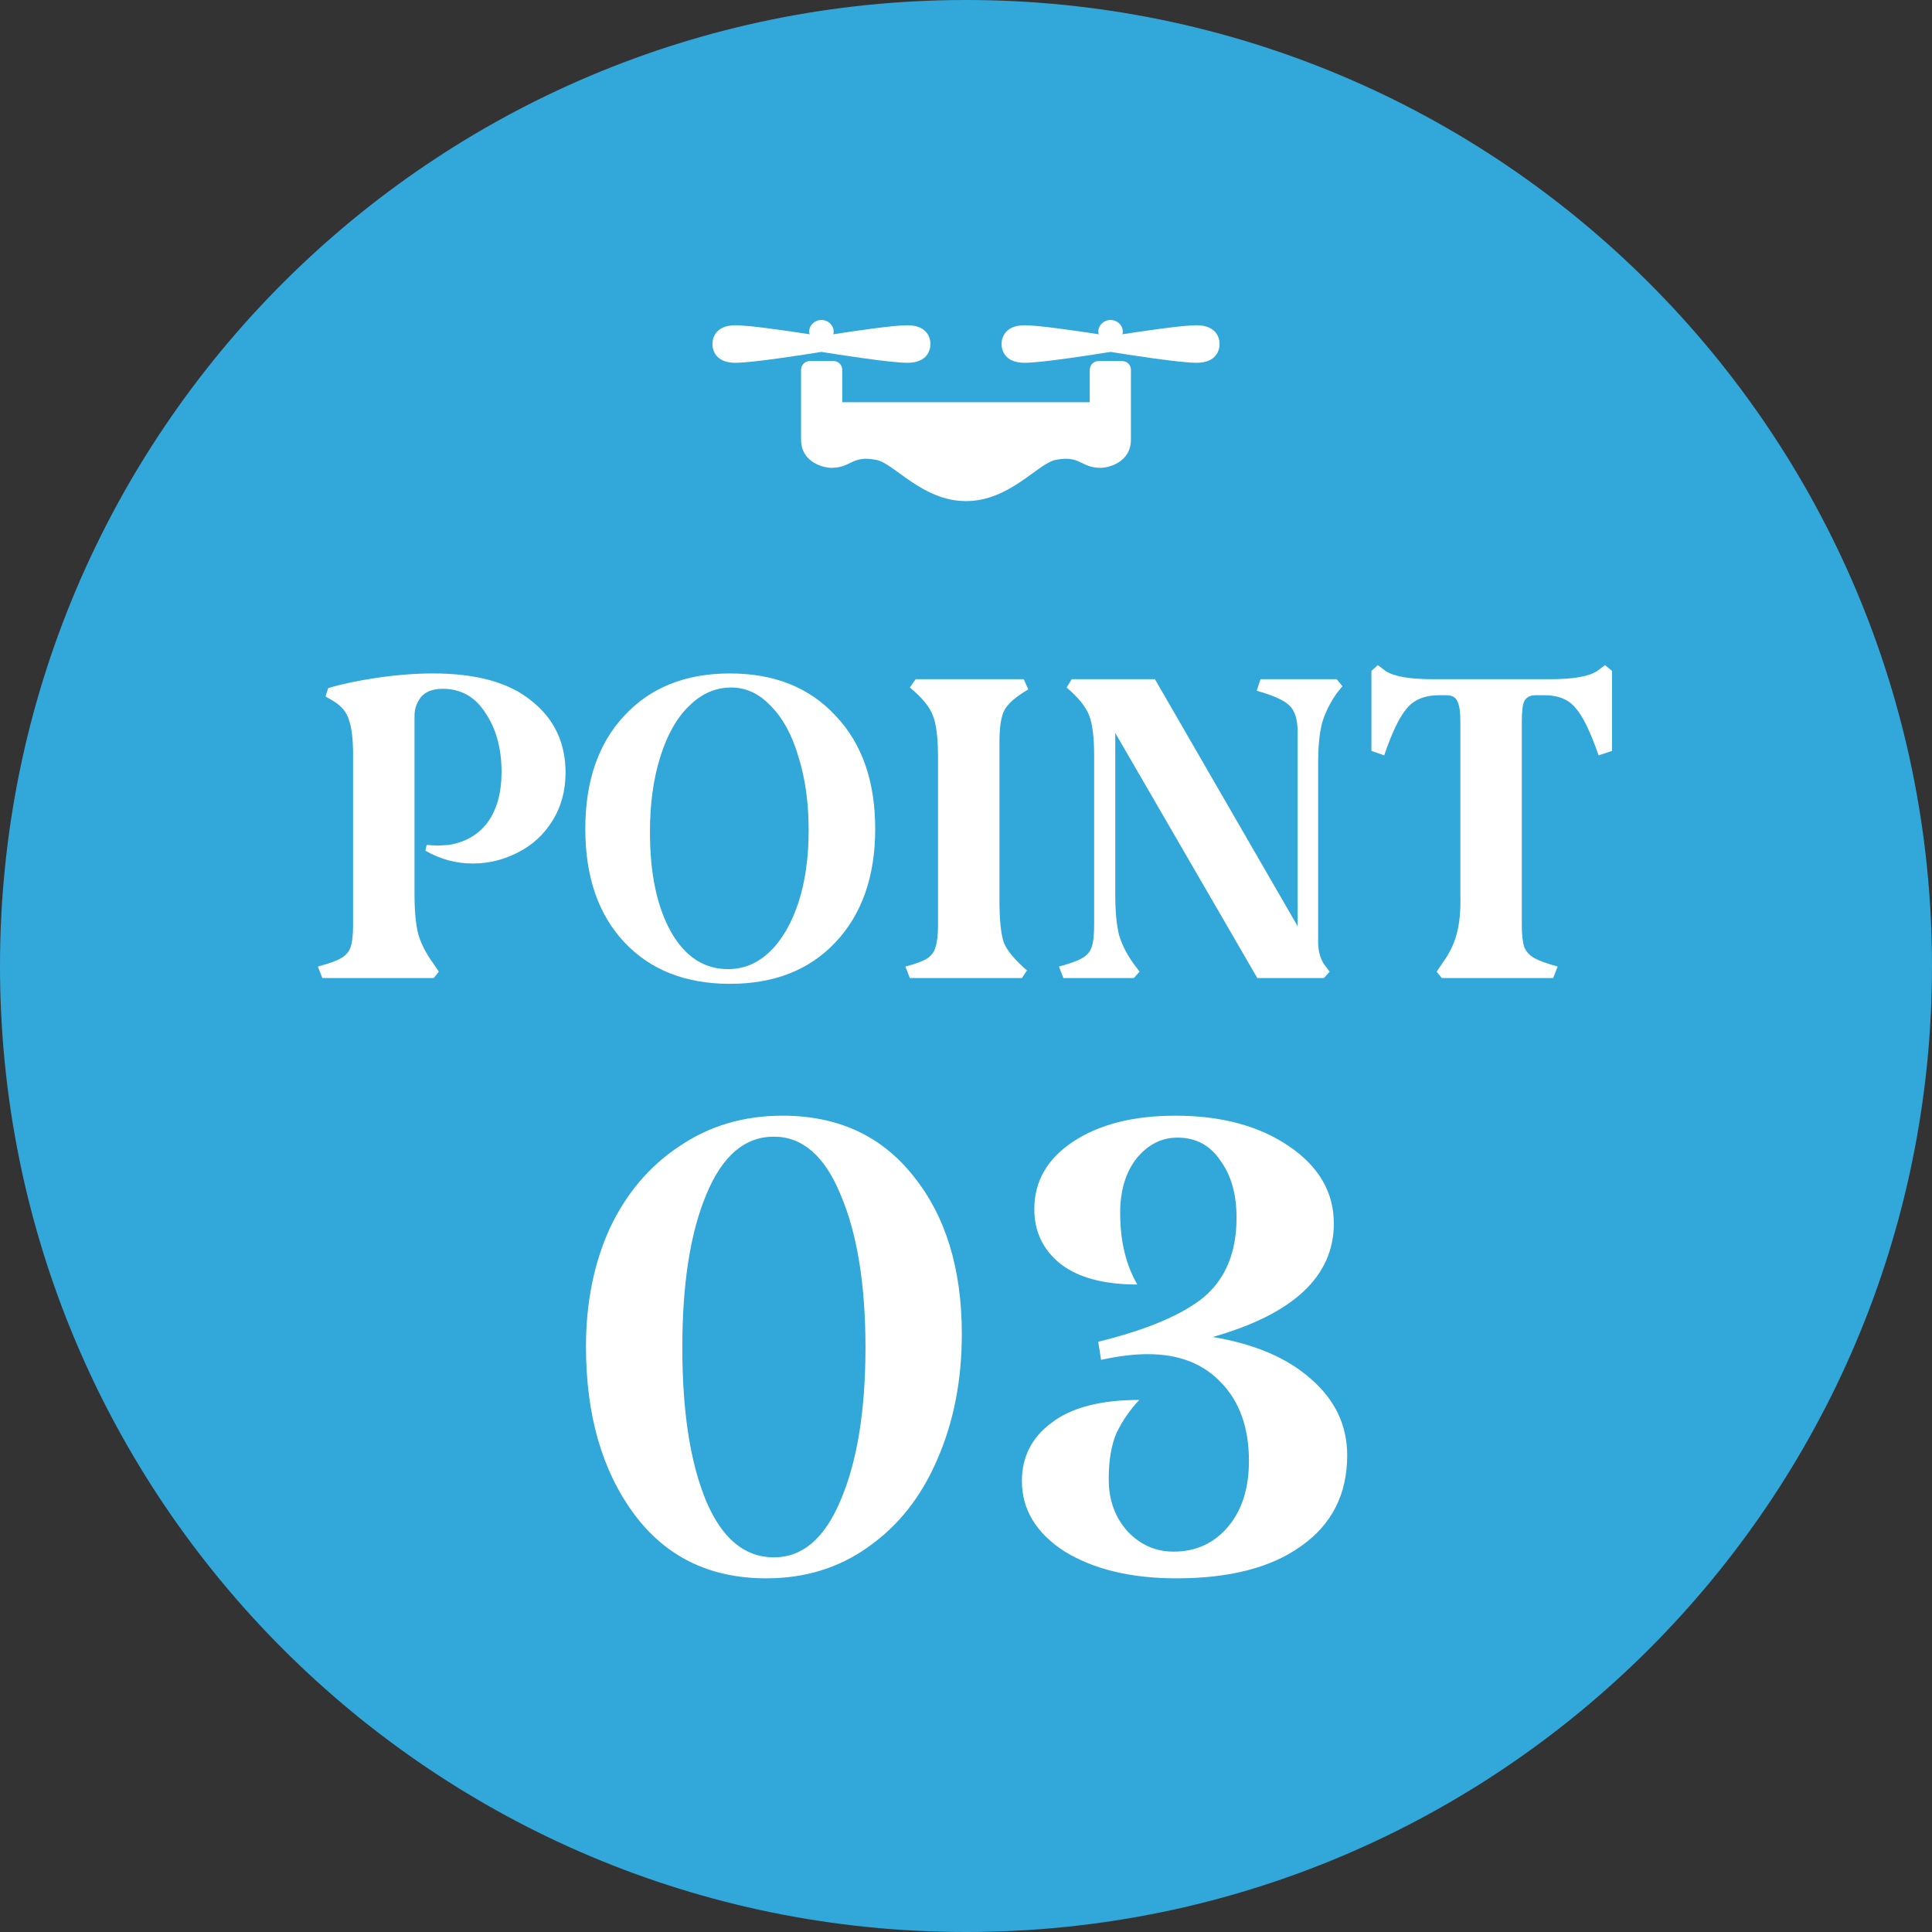 <svg width="160" height="160" viewBox="0 0 160 160" fill="none" xmlns="http://www.w3.org/2000/svg">
<rect x="0" y="0" width="160" height="160" fill="#333333" stroke="none"/>
<path d="M160 80C160 124.183 124.183 160 80 160C35.817 160 0 124.183 0 80C0 35.817 35.817 0 80 0C124.183 0 160 35.817 160 80Z" fill="#32A7DA"/>
<path d="M48.528 111.514C48.528 107.88 49.186 104.615 50.503 101.718C51.872 98.821 53.795 96.557 56.27 94.924C58.745 93.239 61.589 92.396 64.802 92.396C69.384 92.396 72.992 94.055 75.625 97.373C78.311 100.691 79.654 105.062 79.654 110.487C79.654 114.332 78.969 117.808 77.6 120.915C76.283 123.97 74.387 126.366 71.912 128.104C69.489 129.842 66.672 130.711 63.459 130.711C58.772 130.711 55.111 128.92 52.478 125.339C49.845 121.758 48.528 117.149 48.528 111.514ZM56.507 111.593C56.507 116.912 57.165 121.152 58.482 124.312C59.799 127.419 61.668 128.973 64.091 128.973C66.461 128.973 68.304 127.393 69.621 124.233C70.99 121.02 71.675 116.807 71.675 111.593C71.675 106.379 70.99 102.166 69.621 98.953C68.304 95.74 66.461 94.134 64.091 94.134C61.668 94.134 59.799 95.74 58.482 98.953C57.165 102.113 56.507 106.326 56.507 111.593ZM91.819 122.495C91.819 124.233 92.345 125.681 93.399 126.84C94.452 127.946 95.716 128.499 97.191 128.499C99.034 128.499 100.535 127.814 101.694 126.445C102.852 125.076 103.432 123.259 103.432 120.994C103.432 118.255 102.668 116.096 101.141 114.516C99.666 112.936 97.638 112.146 95.058 112.146C93.899 112.146 92.609 112.304 91.187 112.62L90.95 111.119C95.005 110.118 97.928 108.881 99.719 107.406C101.509 105.879 102.405 103.693 102.405 100.849C102.405 98.9 101.957 97.32 101.062 96.109C100.219 94.845 99.034 94.213 97.507 94.213C96.19 94.213 95.058 94.792 94.11 95.951C93.214 97.11 92.767 98.611 92.767 100.454C92.767 102.771 93.241 104.746 94.189 106.379C91.397 106.379 89.264 105.8 87.79 104.641C86.368 103.482 85.657 101.981 85.657 100.138C85.657 97.821 86.736 95.951 88.896 94.529C91.055 93.107 93.873 92.396 97.349 92.396C101.141 92.396 104.274 93.239 106.75 94.924C109.225 96.609 110.463 98.742 110.463 101.323C110.463 105.694 107.118 108.828 100.43 110.724C103.906 111.303 106.618 112.462 108.567 114.2C110.568 115.938 111.569 118.045 111.569 120.52C111.569 123.733 110.305 126.234 107.777 128.025C105.301 129.816 101.852 130.711 97.428 130.711C93.688 130.711 90.607 129.974 88.185 128.499C85.815 126.972 84.63 125.023 84.63 122.653C84.63 120.652 85.446 119.045 87.079 117.834C88.711 116.57 91.134 115.938 94.347 115.938C93.557 116.781 92.925 117.702 92.451 118.703C92.029 119.704 91.819 120.968 91.819 122.495Z" fill="white"/>
<path d="M46.836 63.987C46.836 65.506 46.465 66.849 45.723 68.015C45.016 69.146 44.062 70.011 42.861 70.612C41.695 71.213 40.458 71.513 39.151 71.513C37.773 71.513 36.466 71.16 35.229 70.453L35.335 69.976L36.236 70.029L37.137 69.976C38.515 69.764 39.593 69.146 40.37 68.121C41.147 67.061 41.536 65.665 41.536 63.934C41.536 61.991 41.094 60.365 40.211 59.058C39.363 57.715 38.179 57.044 36.66 57.044C35.847 57.044 35.247 57.274 34.858 57.733C34.505 58.192 34.328 58.705 34.328 59.27V74.057C34.328 75.47 34.434 76.583 34.646 77.396C34.893 78.209 35.317 79.021 35.918 79.834L36.342 80.47L35.918 81H26.696L26.325 80.046C27.244 79.799 27.88 79.569 28.233 79.357C28.622 79.145 28.887 78.845 29.028 78.456C29.169 78.067 29.24 77.449 29.24 76.601V62.503C29.24 61.266 29.134 60.33 28.922 59.694C28.745 59.023 28.304 58.475 27.597 58.051L26.961 57.68L27.173 56.991C28.198 56.673 29.523 56.39 31.148 56.143C32.809 55.896 34.381 55.772 35.865 55.772C39.469 55.772 42.19 56.532 44.027 58.051C45.9 59.535 46.836 61.514 46.836 63.987ZM60.45 81.477C56.776 81.477 53.861 80.329 51.705 78.032C49.55 75.735 48.472 72.608 48.472 68.651C48.472 64.694 49.55 61.567 51.705 59.27C53.861 56.938 56.776 55.772 60.45 55.772C64.125 55.772 67.04 56.938 69.195 59.27C71.386 61.567 72.481 64.694 72.481 68.651C72.481 72.573 71.386 75.7 69.195 78.032C67.04 80.329 64.125 81.477 60.45 81.477ZM60.291 80.258C61.599 80.258 62.747 79.781 63.736 78.827C64.761 77.838 65.556 76.477 66.121 74.746C66.687 73.015 66.969 71.018 66.969 68.757C66.969 66.496 66.687 64.464 66.121 62.662C65.591 60.86 64.832 59.464 63.842 58.475C62.888 57.45 61.793 56.938 60.556 56.938C59.249 56.938 58.083 57.45 57.058 58.475C56.034 59.464 55.239 60.878 54.673 62.715C54.108 64.517 53.825 66.584 53.825 68.916C53.825 72.343 54.408 75.099 55.574 77.184C56.74 79.233 58.313 80.258 60.291 80.258ZM74.98 80.046C75.793 79.834 76.376 79.622 76.729 79.41C77.118 79.163 77.365 78.845 77.471 78.456C77.612 78.032 77.683 77.414 77.683 76.601V62.821C77.683 61.125 77.541 59.941 77.259 59.27C77.011 58.563 76.376 57.786 75.351 56.938L75.828 56.249H84.785L85.156 57.097C84.131 57.698 83.478 58.263 83.195 58.793C82.912 59.288 82.771 60.189 82.771 61.496V74.534C82.771 76.195 82.894 77.378 83.142 78.085C83.424 78.756 84.061 79.516 85.05 80.364L84.626 81H75.351L74.98 80.046ZM110.699 57.415C110.134 58.228 109.728 59.058 109.48 59.906C109.268 60.754 109.162 61.849 109.162 63.192V77.979C109.162 78.721 109.321 79.339 109.639 79.834L110.116 80.47L109.639 81H104.127L92.361 60.701V74.057C92.361 75.47 92.467 76.601 92.679 77.449C92.927 78.262 93.333 79.057 93.898 79.834L94.375 80.47L93.898 81H88.068L87.697 80.046C88.616 79.799 89.252 79.569 89.605 79.357C89.994 79.145 90.259 78.845 90.4 78.456C90.542 78.067 90.612 77.449 90.612 76.601V62.609C90.612 61.054 90.471 59.924 90.188 59.217C89.906 58.51 89.287 57.751 88.333 56.938L88.757 56.249H95.647L107.466 76.707V60.648C107.466 59.588 107.237 58.846 106.777 58.422C106.353 57.998 105.452 57.592 104.074 57.203L104.392 56.249H110.699L111.176 56.832L110.699 57.415ZM126.029 76.601C126.029 77.414 126.099 78.032 126.241 78.456C126.417 78.845 126.7 79.145 127.089 79.357C127.477 79.569 128.113 79.799 128.997 80.046L128.626 81H119.404L118.98 80.47L119.404 79.834C120.004 79.021 120.411 78.209 120.623 77.396C120.87 76.548 120.976 75.435 120.941 74.057V59.8C120.941 58.917 120.852 58.334 120.676 58.051C120.534 57.733 120.234 57.574 119.775 57.574H119.192C117.99 57.574 117.089 57.945 116.489 58.687C115.888 59.394 115.27 60.683 114.634 62.556L113.574 62.185V55.56L114.104 55.083L114.74 55.56C115.411 56.019 116.718 56.249 118.662 56.249H128.361C130.304 56.249 131.611 56.019 132.283 55.56L132.919 55.083L133.502 55.56V62.185L132.389 62.556C131.717 60.613 131.081 59.305 130.481 58.634C129.915 57.927 129.05 57.574 127.884 57.574H127.195C126.735 57.574 126.417 57.733 126.241 58.051C126.099 58.334 126.029 58.917 126.029 59.8V76.601Z" fill="white"/>
<path d="M75.142 30.046C76.816 30.046 77.055 28.97 77.055 28.491C77.055 28.013 76.816 26.937 75.142 26.937C73.988 26.937 70.846 27.398 69.005 27.684C69.025 27.616 69.04 27.543 69.04 27.46C69.04 26.931 68.587 26.501 68.028 26.501C67.468 26.501 67.014 26.931 67.014 27.46C67.014 27.543 67.029 27.616 67.05 27.684C65.209 27.398 62.067 26.937 60.913 26.937C59.239 26.937 59 28.012 59 28.491C59 28.97 59.239 30.046 60.913 30.046C62.317 30.046 66.659 29.363 68.027 29.143C69.395 29.364 73.739 30.046 75.142 30.046Z" fill="white"/>
<path d="M92.935 29.899H90.974C90.573 29.899 90.248 30.224 90.248 30.625V33.311C90.248 33.311 85.984 33.311 80.013 33.311H80H79.987C74.016 33.311 69.752 33.311 69.752 33.311V30.625C69.752 30.224 69.427 29.899 69.026 29.899H67.065C66.665 29.899 66.34 30.224 66.34 30.625C66.34 30.625 66.34 34.481 66.34 36.4C66.34 38.319 68.238 38.745 68.846 38.745C70.522 38.745 70.518 37.676 72.582 38.088C74.067 38.384 76.388 41.499 80 41.499C83.612 41.499 85.933 38.384 87.418 38.088C89.482 37.676 89.478 38.745 91.154 38.745C91.762 38.745 93.66 38.319 93.66 36.4C93.66 34.481 93.66 30.625 93.66 30.625C93.66 30.224 93.335 29.899 92.935 29.899Z" fill="white"/>
<path d="M99.087 26.937C97.933 26.937 94.792 27.398 92.951 27.684C92.971 27.616 92.986 27.543 92.986 27.46C92.986 26.931 92.532 26.501 91.972 26.501C91.413 26.501 90.96 26.931 90.96 27.46C90.96 27.543 90.975 27.616 90.996 27.684C89.154 27.398 86.012 26.937 84.858 26.937C83.185 26.937 82.945 28.013 82.945 28.491C82.945 28.97 83.185 30.046 84.858 30.046C86.262 30.046 90.605 29.364 91.973 29.143C93.341 29.364 97.684 30.046 99.087 30.046C100.761 30.046 101 28.97 101 28.491C101 28.013 100.761 26.937 99.087 26.937Z" fill="white"/>
</svg>
